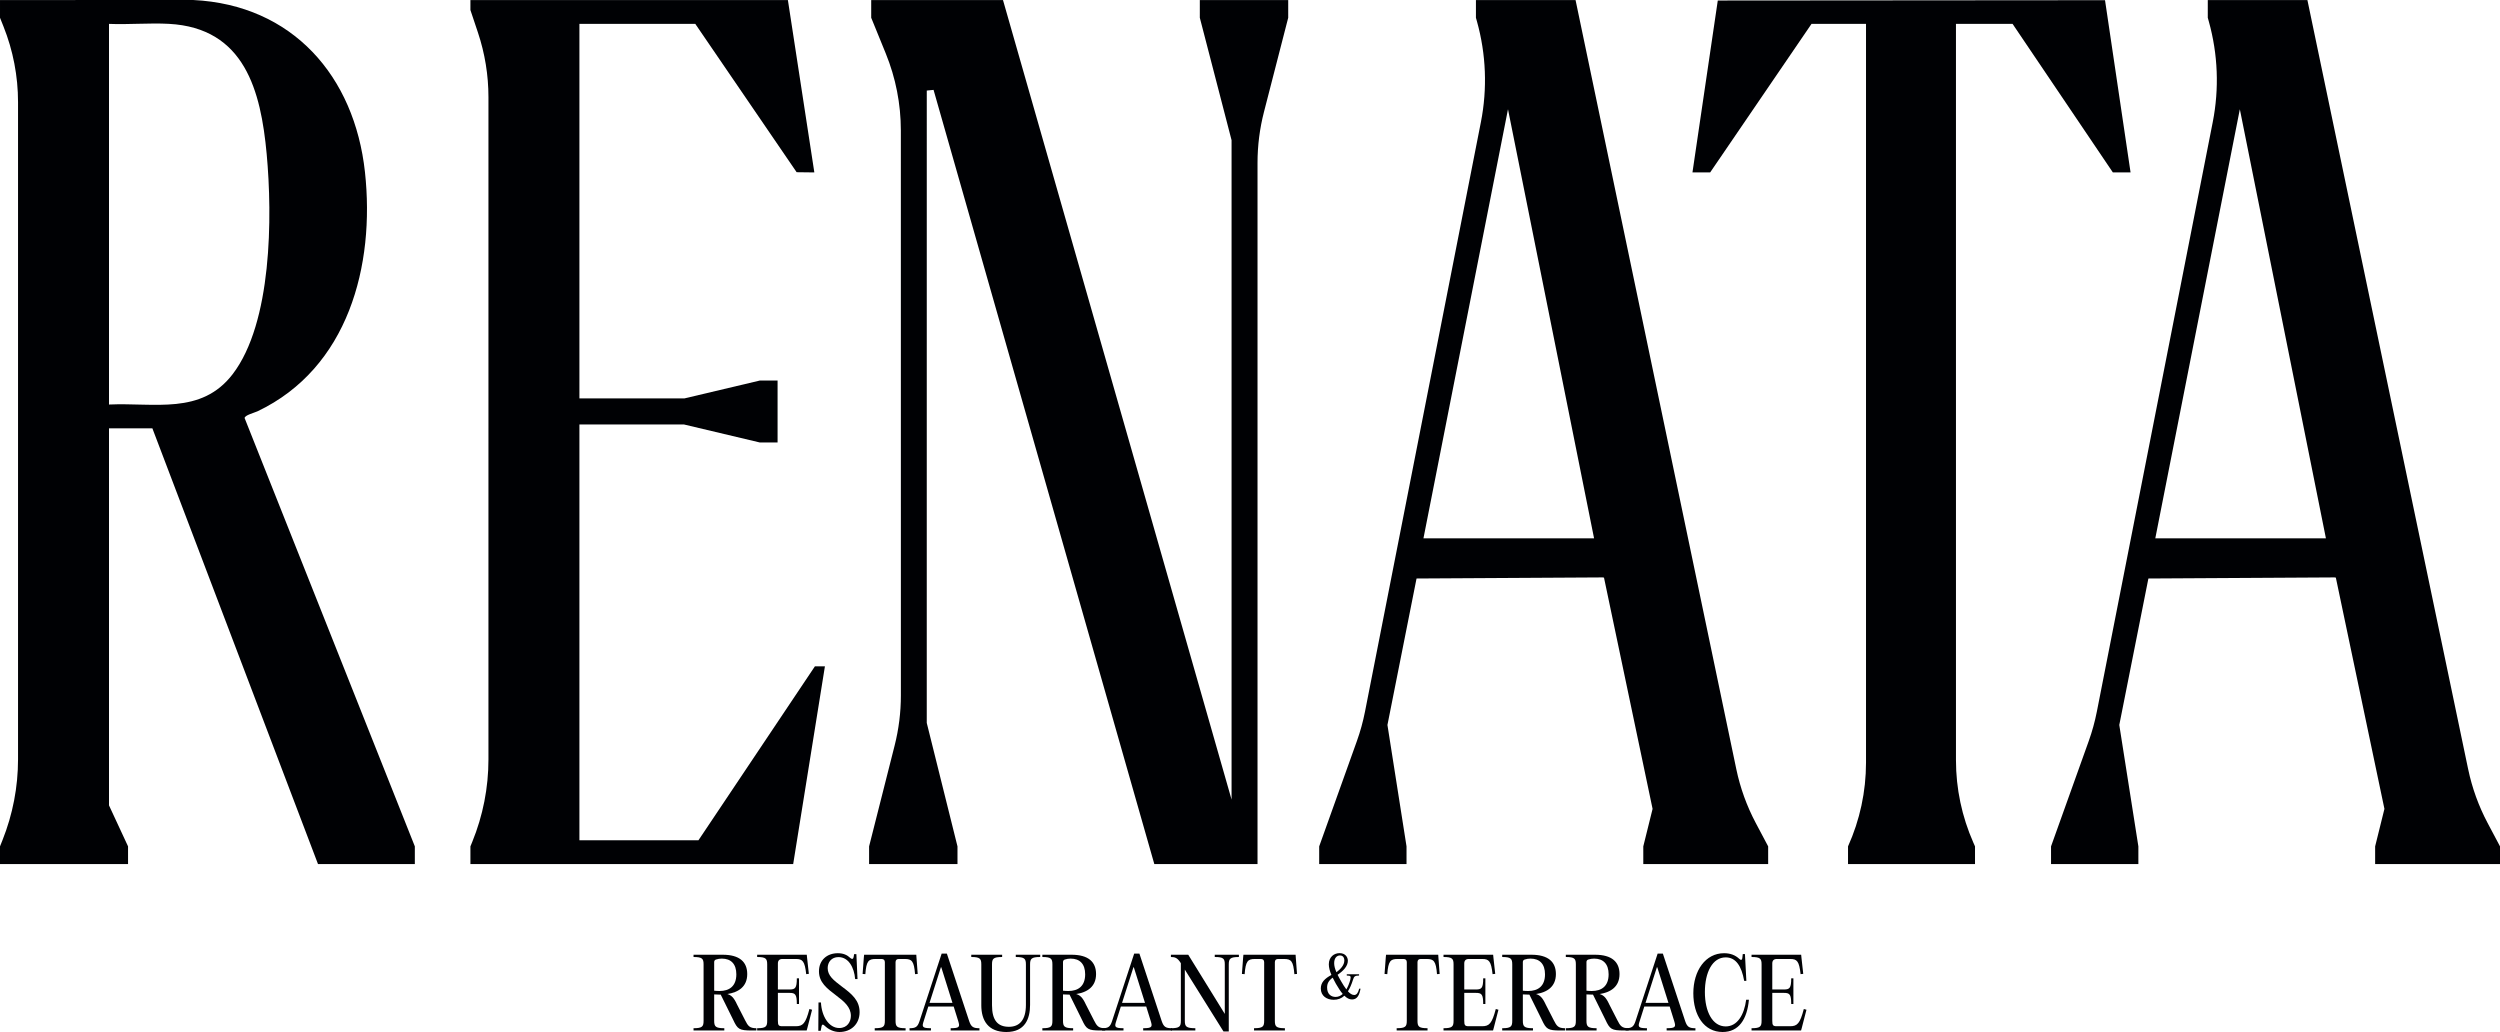 <?xml version="1.0" encoding="UTF-8"?>
<svg id="Layer_2" data-name="Layer 2" xmlns="http://www.w3.org/2000/svg" viewBox="0 0 2054.111 847.939">
  <g id="Capa_1" data-name="Capa 1">
    <g>
      <g>
        <path d="M211.599,337.934c74.453-35.5,96.65-119.576,88.265-196.58C291.291,62.614,240.458,4.004,158.724,0L.004.046v14.538l2.878,7.212c7.886,19.759,11.937,40.839,11.937,62.113v539.975c0,22.734-4.33,45.261-12.758,66.375l-2.062,5.165v14.538h105.208v-14.538l-15.651-33.688v-309.776h35.649l136.076,358.002h79.56v-14.538l-139.85-351.893c-.146-2.332,8.322-4.509,10.606-5.598ZM89.558,332.376V19.625c16.18.675,33.059-.892,49.162-.035,62.479,3.322,75.618,55.347,80.388,106.886,4.77,51.542,4.458,138.688-27.969,180.986-25.805,33.662-64.284,23.201-101.582,24.914Z" fill="#000104"/>
        <path d="M573.89,690.379h-97.818v-341.604h85.954l62.328,14.796h14.537v-50.909h-14.537l-61.983,14.679h-86.299V19.625h95.209l83.277,121.872,14.538.176L647.363.041h-260.848v8.222l6.168,18.443c5.73,17.133,8.651,35.08,8.651,53.146l-.005,544.152c-0,23.217-4.516,46.212-13.295,67.705l-1.518,3.716v14.538h265.195l26.08-162.491h-8.222l-95.678,142.907Z" fill="#000104"/>
        <path d="M985.825,14.58l26.085,100.596v541.783L824.099.041h-108.277v14.539l11.961,29.35c8.182,20.077,12.39,41.55,12.392,63.23l.028,464.21c.001,13.873-1.721,27.692-5.126,41.14l-20.994,82.916v14.538h72.627v-14.538l-25.246-101.434.015-519.591,5.574-.554,181.382,636.117h84.801V133.782c0-14.087,1.776-28.117,5.287-41.76l19.928-77.443V.041h-72.628v14.539Z" fill="#000104"/>
        <path d="M1294.545.041h-81.854v14.539l.85,3.046c7.518,26.931,8.625,55.248,3.231,82.683l-95.227,484.382c-1.613,8.203-3.837,16.273-6.654,24.144l-30.993,86.591v14.538h71.758v-14.538l-15.678-99.762,23.911-120.341,152.86-.899,1.156.171,39.924,190.013-7.636,30.817v14.538h102.6v-14.538l-10.191-19.221c-7.377-13.914-12.756-28.798-15.978-44.214L1294.545.041ZM1169.568,442.331l69.464-352.576,70.729,352.576h-140.193Z" fill="#000104"/>
        <path d="M1653.62,19.625l82.406,122.048h14.538L1729.578.161l-318.169.258-20.808,141.258h14.538l83.277-122.051h44.779v606.987c0,23.725-5.038,47.18-14.781,68.813h0v14.538h104.339v-14.538l-1.359-3.076c-9.424-21.332-14.292-44.396-14.292-67.716V19.625h46.518Z" fill="#000104"/>
        <path d="M2027.942,631.991L1895.863.041h-81.854v14.539l.85,3.046c7.518,26.931,8.625,55.248,3.231,82.683l-95.227,484.382c-1.613,8.203-3.837,16.273-6.654,24.144l-30.993,86.591v14.538h71.758v-14.538l-15.678-99.762,23.91-120.341,152.86-.899,1.156.171,39.923,190.013-7.636,30.817v14.538h102.6v-14.538l-10.191-19.221c-7.377-13.914-12.756-28.798-15.978-44.214ZM1770.887,442.331l69.464-352.576,70.729,352.576h-140.193Z" fill="#000104"/>
      </g>
      <g>
        <path d="M612.171,838.214c2.411,4.745,3.655,6.616,9.333,6.616v1.866h-3.813c-10.347,0-11.667-1.009-15.327-8.869l-10.194-20.622h-1.167c-1.478,0-2.88-.076-4.2-.153v21.632c0,4.745,1.091,6.147,8.324,6.147v1.866h-25.286v-1.866c7.238,0,8.247-1.402,8.247-6.147v-46.22c0-4.745-1.009-6.147-8.247-6.147v-1.866h23.966c13.925,0,20.154,5.989,20.154,15.872,0,10.424-7.238,15.016-16.341,16.418,3.114.933,5.214,2.645,7.936,8.558l6.616,12.916ZM586.803,814.013c1.402.158,2.88.234,4.434.234,7.936,0,13.772-3.889,13.772-13.696,0-8.477-4.358-12.916-11.906-12.916-1.631,0-3.267.234-4.899.78-1.014.388-1.402,1.167-1.402,2.1v23.497Z" fill="#000104"/>
        <path d="M663.112,786.78l1.478,13.385-2.177.234c-1.167-10.658-2.956-12.452-8.481-12.452h-11.127c-2.416,0-3.659,1.325-3.659,3.659v21.397h9.649c4.592,0,5.913-1.167,5.913-9.18h1.789v21.086h-1.789c0-7.936-1.32-9.103-5.913-9.103h-9.649v22.952c0,3.655.622,4.434,3.659,4.434h11.046c5.836,0,8.094-2.258,11.208-14.16l2.177.622-3.813,14.781-.622,2.258h-40.695v-1.866c7.238,0,8.247-1.402,8.247-6.147v-46.22c0-4.745-1.009-6.147-8.247-6.147v-1.866h40.771l.234,2.33Z" fill="#000104"/>
        <path d="M677.487,842.725c-1.244-1.244-2.177-1.167-2.487.627l-.698,3.578h-1.947l.153-23.268h2.023c.545,11.285,6.458,21.01,15.021,21.01,6.692,0,9.567-5.214,9.567-10.036,0-7.161-5.525-11.749-11.902-16.575-7.783-5.913-14.318-10.816-14.318-19.996,0-9.261,6.692-14.863,15.485-14.863,4.511,0,7.625,1.402,10.347,3.97,1.325,1.167,2.411.856,2.645-.856l.388-2.334h1.87l.933,20.465h-1.947c-.775-9.572-5.444-18.053-13.691-18.053-5.76,0-8.874,4.2-8.874,9.027,0,6.071,4.516,9.802,11.749,15.25,8.094,5.989,14.475,11.361,14.475,20.928,0,9.806-7.003,16.341-16.575,16.341-4.745,0-9.103-2.177-12.217-5.214Z" fill="#000104"/>
        <path d="M719.335,787.947c-5.683,0-7.549,1.713-8.328,12.452l-2.253-.158,1.009-13.461.234-2.33h42.871l.158,2.33,1.009,13.461-2.177.158c-.856-10.739-2.645-12.452-8.405-12.452h-5.056c-1.636,0-2.569.938-2.569,2.645v48.09c0,4.745,1.009,6.147,8.247,6.147v1.866h-25.363v-1.866c7.314,0,8.324-1.402,8.324-6.147v-48.09c0-1.708-.933-2.645-2.645-2.645h-5.056Z" fill="#000104"/>
        <path d="M796.347,839.07c1.636,4.745,3.349,5.76,8.405,5.76v1.866h-23.655v-1.866c7.549,0,7.625-1.248,6.228-5.836l-3.736-11.983h-20.852l-3.813,12.06c-1.478,4.511-1.402,5.76,5.989,5.76v1.866h-17.585v-1.866c4.903,0,6.616-1.014,8.171-5.76l18.207-55.557h4.281l18.36,55.557ZM763.746,823.973h18.828l-9.18-29.252h-.311l-9.338,29.252Z" fill="#000104"/>
        <path d="M806.282,825.919v-33.457c0-4.745-1.009-6.147-8.247-6.147v-1.866h25.368v1.866c-7.314,0-8.324,1.402-8.324,6.147v33.457c0,12.605,4.822,17.743,13.925,17.743,8.639,0,13.93-5.602,13.93-17.977v-33.222c0-4.745-1.091-6.147-8.328-6.147v-1.866h20.077v1.866c-7.238,0-8.328,1.402-8.328,6.147v33.222c0,11.438-4.2,22.254-19.45,22.254-15.016,0-20.622-9.491-20.622-22.019Z" fill="#000104"/>
        <path d="M898.779,838.214c2.411,4.745,3.655,6.616,9.333,6.616v1.866h-3.813c-10.347,0-11.667-1.009-15.327-8.869l-10.194-20.622h-1.167c-1.478,0-2.88-.076-4.2-.153v21.632c0,4.745,1.091,6.147,8.324,6.147v1.866h-25.286v-1.866c7.238,0,8.247-1.402,8.247-6.147v-46.22c0-4.745-1.009-6.147-8.247-6.147v-1.866h23.966c13.925,0,20.154,5.989,20.154,15.872,0,10.424-7.238,15.016-16.341,16.418,3.114.933,5.214,2.645,7.936,8.558l6.616,12.916ZM873.412,814.013c1.402.158,2.88.234,4.434.234,7.936,0,13.772-3.889,13.772-13.696,0-8.477-4.358-12.916-11.906-12.916-1.631,0-3.267.234-4.899.78-1.014.388-1.402,1.167-1.402,2.1v23.497Z" fill="#000104"/>
        <path d="M954.542,839.07c1.636,4.745,3.349,5.76,8.405,5.76v1.866h-23.655v-1.866c7.549,0,7.625-1.248,6.228-5.836l-3.736-11.983h-20.852l-3.813,12.06c-1.478,4.511-1.402,5.76,5.989,5.76v1.866h-17.585v-1.866c4.903,0,6.616-1.014,8.171-5.76l18.207-55.557h4.281l18.36,55.557ZM921.942,823.973h18.828l-9.18-29.252h-.311l-9.338,29.252Z" fill="#000104"/>
        <path d="M1017.94,786.316c-7.238,0-8.324,1.402-8.324,6.147v55.012h-4.358l-31.749-50.812v42.02c0,4.745,1.091,6.147,8.639,6.147v1.866h-20.154v-1.866c7.238,0,8.247-1.402,8.247-6.147v-47.234l-.076-.153c-2.645-4.281-4.745-4.98-8.094-4.98v-1.866h14.241l30.032,48.631v-40.618c0-4.745-1.009-6.147-8.247-6.147v-1.866h19.843v1.866Z" fill="#000104"/>
        <path d="M1030.99,787.947c-5.683,0-7.549,1.713-8.328,12.452l-2.253-.158,1.009-13.461.234-2.33h42.871l.158,2.33,1.009,13.461-2.177.158c-.856-10.739-2.645-12.452-8.405-12.452h-5.056c-1.636,0-2.569.938-2.569,2.645v48.09c0,4.745,1.009,6.147,8.247,6.147v1.866h-25.363v-1.866c7.314,0,8.324-1.402,8.324-6.147v-48.09c0-1.708-.933-2.645-2.645-2.645h-5.056Z" fill="#000104"/>
        <path d="M1117.857,812.358c-.861,4.946-2.54,8.845-6.941,8.845-2.224,0-4.262-1.043-6.305-3.086-2.497,2.315-5.401,3.358-8.802,3.358-5.582,0-10.572-3.086-10.572-9.299,0-5.037,3.31-8.213,8.711-11.117-1.363-3.219-2.134-6.123-2.134-8.754,0-6.08,4.401-9.165,8.802-9.165,4.808,0,6.807,3.31,6.85,6.214.048,4.449-3.808,8.438-8.438,11.572.818,1.679,1.818,3.54,3.086,5.669,1.315,2.272,2.679,4.492,4.128,6.353,1.272-2.177,2.358-4.855,3.224-7.893.631-2.861.497-3.492-2.904-3.492v-1.048h10.117v1.048c-3.224,0-4.219.631-4.994,3.444-1.225,3.904-2.583,7.037-4.171,9.486,1.679,1.861,3.401,3.038,5.123,3.038,2,0,3.224-1.631,4.133-5.171h1.086ZM1097.397,819.117c2.177,0,4.128-.861,5.85-2.449-1.77-2.086-3.583-4.855-5.578-8.304-1-1.77-1.909-3.449-2.679-5.08-3.31,2.449-4.583,4.764-4.583,8.123,0,5.487,3.358,7.711,6.989,7.711ZM1096.215,791.396c0,2.086.545,4.449,1.861,7.443,3.449-2.588,6.487-5.898,6.487-9.62,0-2.497-1.225-4.176-3.54-4.176-2.904,0-4.808,2.406-4.808,6.353Z" fill="#000104"/>
        <path d="M1148.185,787.947c-5.683,0-7.549,1.713-8.328,12.452l-2.253-.158,1.009-13.461.234-2.33h42.871l.158,2.33,1.009,13.461-2.177.158c-.856-10.739-2.645-12.452-8.405-12.452h-5.056c-1.636,0-2.569.938-2.569,2.645v48.09c0,4.745,1.009,6.147,8.247,6.147v1.866h-25.363v-1.866c7.314,0,8.324-1.402,8.324-6.147v-48.09c0-1.708-.933-2.645-2.645-2.645h-5.056Z" fill="#000104"/>
        <path d="M1227.063,786.78l1.478,13.385-2.177.234c-1.167-10.658-2.956-12.452-8.481-12.452h-11.127c-2.416,0-3.659,1.325-3.659,3.659v21.397h9.649c4.592,0,5.913-1.167,5.913-9.18h1.789v21.086h-1.789c0-7.936-1.32-9.103-5.913-9.103h-9.649v22.952c0,3.655.622,4.434,3.659,4.434h11.046c5.836,0,8.094-2.258,11.208-14.16l2.177.622-3.813,14.781-.622,2.258h-40.695v-1.866c7.238,0,8.247-1.402,8.247-6.147v-46.22c0-4.745-1.009-6.147-8.247-6.147v-1.866h40.771l.234,2.33Z" fill="#000104"/>
        <path d="M1276.607,838.214c2.411,4.745,3.655,6.616,9.333,6.616v1.866h-3.813c-10.347,0-11.667-1.009-15.327-8.869l-10.194-20.622h-1.167c-1.478,0-2.88-.076-4.2-.153v21.632c0,4.745,1.091,6.147,8.324,6.147v1.866h-25.286v-1.866c7.238,0,8.247-1.402,8.247-6.147v-46.22c0-4.745-1.009-6.147-8.247-6.147v-1.866h23.966c13.925,0,20.154,5.989,20.154,15.872,0,10.424-7.238,15.016-16.341,16.418,3.109.933,5.214,2.645,7.936,8.558l6.616,12.916ZM1251.239,814.013c1.402.158,2.88.234,4.434.234,7.936,0,13.772-3.889,13.772-13.696,0-8.477-4.358-12.916-11.906-12.916-1.631,0-3.267.234-4.899.78-1.014.388-1.402,1.167-1.402,2.1v23.497Z" fill="#000104"/>
        <path d="M1328.873,838.214c2.411,4.745,3.655,6.616,9.333,6.616v1.866h-3.813c-10.347,0-11.667-1.009-15.327-8.869l-10.194-20.622h-1.167c-1.478,0-2.88-.076-4.2-.153v21.632c0,4.745,1.091,6.147,8.324,6.147v1.866h-25.286v-1.866c7.238,0,8.247-1.402,8.247-6.147v-46.22c0-4.745-1.009-6.147-8.247-6.147v-1.866h23.966c13.925,0,20.154,5.989,20.154,15.872,0,10.424-7.238,15.016-16.341,16.418,3.109.933,5.214,2.645,7.936,8.558l6.616,12.916ZM1303.506,814.013c1.402.158,2.88.234,4.434.234,7.936,0,13.772-3.889,13.772-13.696,0-8.477-4.358-12.916-11.906-12.916-1.631,0-3.267.234-4.899.78-1.014.388-1.402,1.167-1.402,2.1v23.497Z" fill="#000104"/>
        <path d="M1384.641,839.07c1.631,4.745,3.344,5.76,8.4,5.76v1.866h-23.655v-1.866c7.549,0,7.625-1.248,6.228-5.836l-3.736-11.983h-20.852l-3.813,12.06c-1.478,4.511-1.402,5.76,5.989,5.76v1.866h-17.585v-1.866c4.903,0,6.616-1.014,8.171-5.76l18.207-55.557h4.281l18.364,55.557ZM1352.036,823.973h18.828l-9.18-29.252h-.311l-9.338,29.252Z" fill="#000104"/>
        <path d="M1416.52,783.202c4.98,0,9.185,1.402,12.763,4.827,1.167,1.086,2.1.775,2.258-.703l.388-3.42h1.789l1.167,22.019h-1.789c-2.177-12.294-6.927-19.297-15.174-19.297-10.892,0-17.116,12.217-17.116,28.477,0,16.341,6.377,28.247,17.116,28.247,9.496,0,15.174-9.419,16.81-21.943h2.253c-1.478,16.26-8.4,26.53-21.632,26.53-15.403,0-24.043-14.083-24.043-31.821,0-18.752,10.117-32.916,25.21-32.916Z" fill="#000104"/>
        <path d="M1480.147,786.78l1.478,13.385-2.177.234c-1.167-10.658-2.956-12.452-8.481-12.452h-11.127c-2.416,0-3.659,1.325-3.659,3.659v21.397h9.649c4.592,0,5.913-1.167,5.913-9.18h1.789v21.086h-1.789c0-7.936-1.32-9.103-5.913-9.103h-9.649v22.952c0,3.655.622,4.434,3.659,4.434h11.046c5.836,0,8.094-2.258,11.208-14.16l2.177.622-3.813,14.781-.622,2.258h-40.695v-1.866c7.238,0,8.247-1.402,8.247-6.147v-46.22c0-4.745-1.009-6.147-8.247-6.147v-1.866h40.771l.234,2.33Z" fill="#000104"/>
      </g>
    </g>
  </g>
</svg>